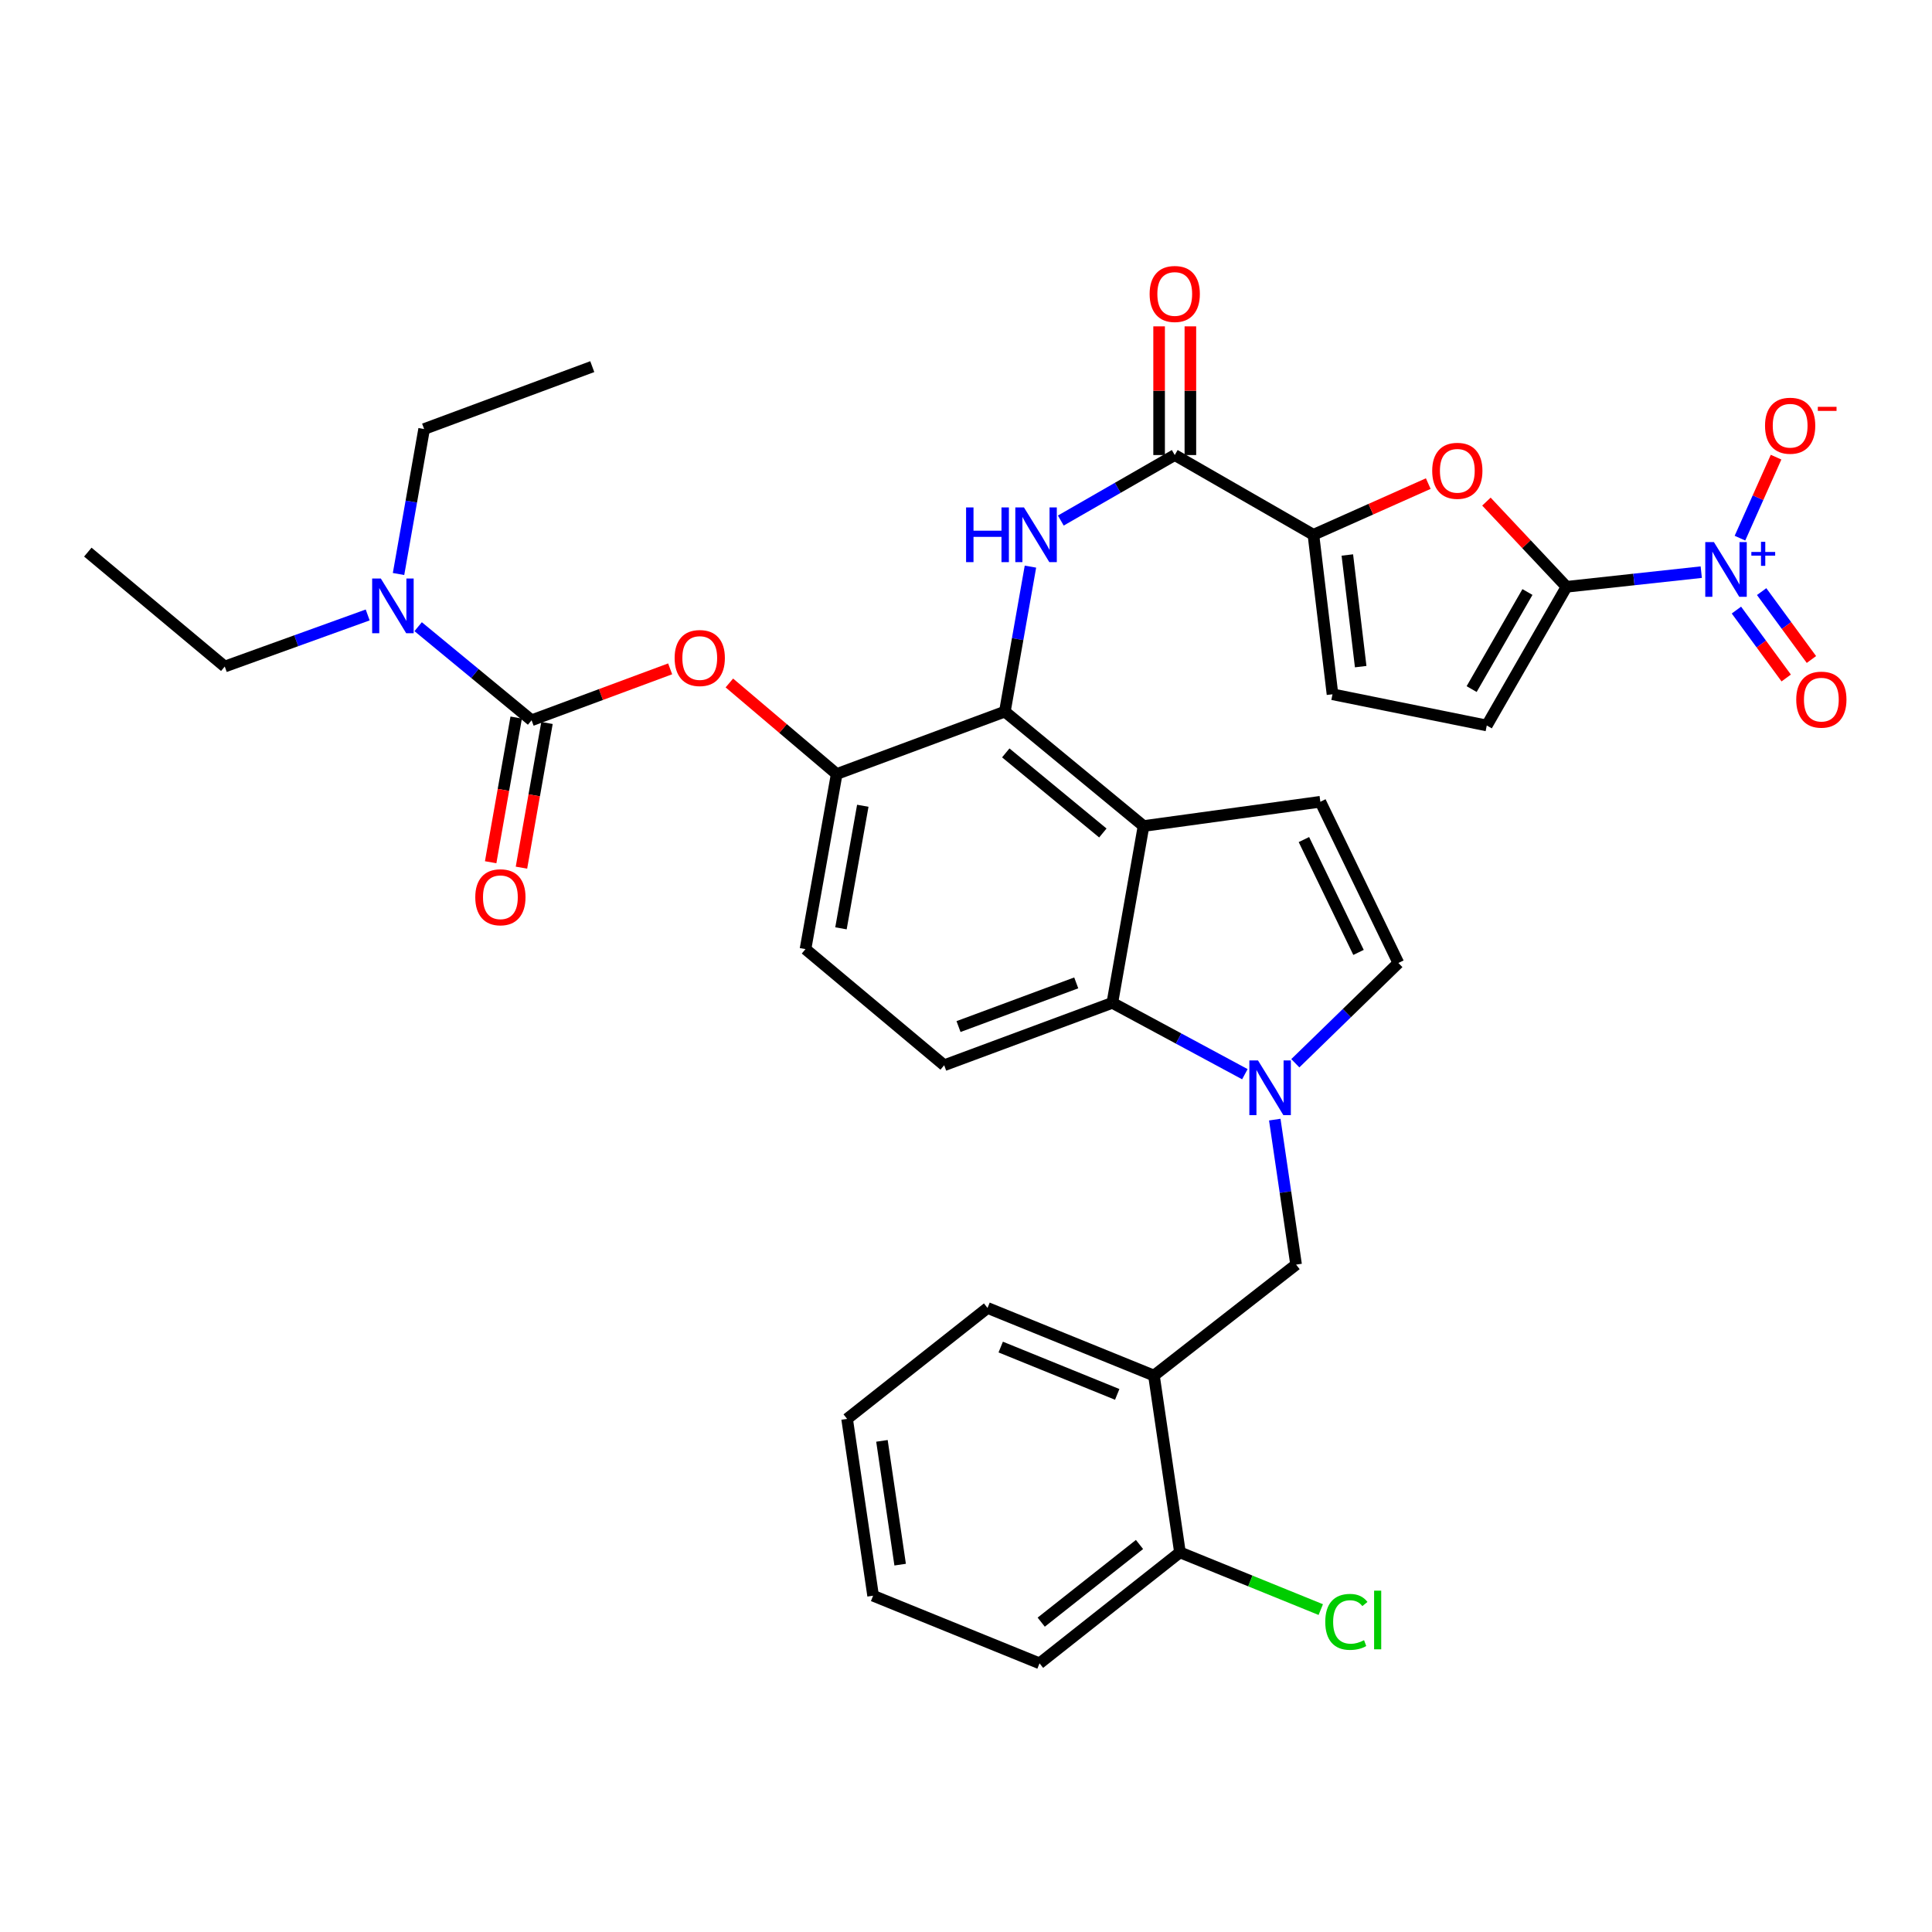 <?xml version='1.0' encoding='iso-8859-1'?>
<svg version='1.1' baseProfile='full'
              xmlns='http://www.w3.org/2000/svg'
                      xmlns:rdkit='http://www.rdkit.org/xml'
                      xmlns:xlink='http://www.w3.org/1999/xlink'
                  xml:space='preserve'
width='1000px' height='1000px' viewBox='0 0 1000 1000'>
<!-- END OF HEADER -->
<rect style='opacity:1.0;fill:#FFFFFF;stroke:none' width='1000' height='1000' x='0' y='0'> </rect>
<path class='bond-0' d='M 549.074,269.438 L 578.559,252.484' style='fill:none;fill-rule:evenodd;stroke:#0000FF;stroke-width:6px;stroke-linecap:butt;stroke-linejoin:miter;stroke-opacity:1' />
<path class='bond-0' d='M 578.559,252.484 L 608.045,235.531' style='fill:none;fill-rule:evenodd;stroke:#000000;stroke-width:6px;stroke-linecap:butt;stroke-linejoin:miter;stroke-opacity:1' />
<path class='bond-1' d='M 533.355,293.287 L 526.735,330.809' style='fill:none;fill-rule:evenodd;stroke:#0000FF;stroke-width:6px;stroke-linecap:butt;stroke-linejoin:miter;stroke-opacity:1' />
<path class='bond-1' d='M 526.735,330.809 L 520.114,368.331' style='fill:none;fill-rule:evenodd;stroke:#000000;stroke-width:6px;stroke-linecap:butt;stroke-linejoin:miter;stroke-opacity:1' />
<path class='bond-2' d='M 616.138,235.531 L 616.138,202.228' style='fill:none;fill-rule:evenodd;stroke:#000000;stroke-width:6px;stroke-linecap:butt;stroke-linejoin:miter;stroke-opacity:1' />
<path class='bond-2' d='M 616.138,202.228 L 616.138,168.924' style='fill:none;fill-rule:evenodd;stroke:#FF0000;stroke-width:6px;stroke-linecap:butt;stroke-linejoin:miter;stroke-opacity:1' />
<path class='bond-2' d='M 599.952,235.531 L 599.952,202.228' style='fill:none;fill-rule:evenodd;stroke:#000000;stroke-width:6px;stroke-linecap:butt;stroke-linejoin:miter;stroke-opacity:1' />
<path class='bond-2' d='M 599.952,202.228 L 599.952,168.924' style='fill:none;fill-rule:evenodd;stroke:#FF0000;stroke-width:6px;stroke-linecap:butt;stroke-linejoin:miter;stroke-opacity:1' />
<path class='bond-3' d='M 608.045,235.531 L 679.827,276.803' style='fill:none;fill-rule:evenodd;stroke:#000000;stroke-width:6px;stroke-linecap:butt;stroke-linejoin:miter;stroke-opacity:1' />
<path class='bond-4' d='M 433.073,400.629 L 416.924,491.258' style='fill:none;fill-rule:evenodd;stroke:#000000;stroke-width:6px;stroke-linecap:butt;stroke-linejoin:miter;stroke-opacity:1' />
<path class='bond-4' d='M 446.585,417.063 L 435.281,480.503' style='fill:none;fill-rule:evenodd;stroke:#000000;stroke-width:6px;stroke-linecap:butt;stroke-linejoin:miter;stroke-opacity:1' />
<path class='bond-5' d='M 433.073,400.629 L 520.114,368.331' style='fill:none;fill-rule:evenodd;stroke:#000000;stroke-width:6px;stroke-linecap:butt;stroke-linejoin:miter;stroke-opacity:1' />
<path class='bond-6' d='M 433.073,400.629 L 405.294,377.068' style='fill:none;fill-rule:evenodd;stroke:#000000;stroke-width:6px;stroke-linecap:butt;stroke-linejoin:miter;stroke-opacity:1' />
<path class='bond-6' d='M 405.294,377.068 L 377.515,353.507' style='fill:none;fill-rule:evenodd;stroke:#FF0000;stroke-width:6px;stroke-linecap:butt;stroke-linejoin:miter;stroke-opacity:1' />
<path class='bond-7' d='M 416.924,491.258 L 488.706,551.368' style='fill:none;fill-rule:evenodd;stroke:#000000;stroke-width:6px;stroke-linecap:butt;stroke-linejoin:miter;stroke-opacity:1' />
<path class='bond-8' d='M 488.706,551.368 L 575.747,519.07' style='fill:none;fill-rule:evenodd;stroke:#000000;stroke-width:6px;stroke-linecap:butt;stroke-linejoin:miter;stroke-opacity:1' />
<path class='bond-8' d='M 496.131,531.349 L 557.06,508.74' style='fill:none;fill-rule:evenodd;stroke:#000000;stroke-width:6px;stroke-linecap:butt;stroke-linejoin:miter;stroke-opacity:1' />
<path class='bond-9' d='M 575.747,519.07 L 591.896,427.551' style='fill:none;fill-rule:evenodd;stroke:#000000;stroke-width:6px;stroke-linecap:butt;stroke-linejoin:miter;stroke-opacity:1' />
<path class='bond-10' d='M 575.747,519.07 L 610.045,537.539' style='fill:none;fill-rule:evenodd;stroke:#000000;stroke-width:6px;stroke-linecap:butt;stroke-linejoin:miter;stroke-opacity:1' />
<path class='bond-10' d='M 610.045,537.539 L 644.343,556.008' style='fill:none;fill-rule:evenodd;stroke:#0000FF;stroke-width:6px;stroke-linecap:butt;stroke-linejoin:miter;stroke-opacity:1' />
<path class='bond-11' d='M 591.896,427.551 L 520.114,368.331' style='fill:none;fill-rule:evenodd;stroke:#000000;stroke-width:6px;stroke-linecap:butt;stroke-linejoin:miter;stroke-opacity:1' />
<path class='bond-11' d='M 570.829,431.153 L 520.581,389.699' style='fill:none;fill-rule:evenodd;stroke:#000000;stroke-width:6px;stroke-linecap:butt;stroke-linejoin:miter;stroke-opacity:1' />
<path class='bond-12' d='M 591.896,427.551 L 683.414,414.989' style='fill:none;fill-rule:evenodd;stroke:#000000;stroke-width:6px;stroke-linecap:butt;stroke-linejoin:miter;stroke-opacity:1' />
<path class='bond-13' d='M 670.457,550.335 L 697.127,524.384' style='fill:none;fill-rule:evenodd;stroke:#0000FF;stroke-width:6px;stroke-linecap:butt;stroke-linejoin:miter;stroke-opacity:1' />
<path class='bond-13' d='M 697.127,524.384 L 723.797,498.433' style='fill:none;fill-rule:evenodd;stroke:#000000;stroke-width:6px;stroke-linecap:butt;stroke-linejoin:miter;stroke-opacity:1' />
<path class='bond-14' d='M 659.822,579.512 L 665.338,617.035' style='fill:none;fill-rule:evenodd;stroke:#0000FF;stroke-width:6px;stroke-linecap:butt;stroke-linejoin:miter;stroke-opacity:1' />
<path class='bond-14' d='M 665.338,617.035 L 670.853,654.558' style='fill:none;fill-rule:evenodd;stroke:#000000;stroke-width:6px;stroke-linecap:butt;stroke-linejoin:miter;stroke-opacity:1' />
<path class='bond-15' d='M 723.797,498.433 L 683.414,414.989' style='fill:none;fill-rule:evenodd;stroke:#000000;stroke-width:6px;stroke-linecap:butt;stroke-linejoin:miter;stroke-opacity:1' />
<path class='bond-15' d='M 703.17,492.967 L 674.903,434.556' style='fill:none;fill-rule:evenodd;stroke:#000000;stroke-width:6px;stroke-linecap:butt;stroke-linejoin:miter;stroke-opacity:1' />
<path class='bond-16' d='M 670.853,654.558 L 597.282,711.989' style='fill:none;fill-rule:evenodd;stroke:#000000;stroke-width:6px;stroke-linecap:butt;stroke-linejoin:miter;stroke-opacity:1' />
<path class='bond-17' d='M 597.282,711.989 L 511.14,676.993' style='fill:none;fill-rule:evenodd;stroke:#000000;stroke-width:6px;stroke-linecap:butt;stroke-linejoin:miter;stroke-opacity:1' />
<path class='bond-17' d='M 578.269,721.734 L 517.97,697.237' style='fill:none;fill-rule:evenodd;stroke:#000000;stroke-width:6px;stroke-linecap:butt;stroke-linejoin:miter;stroke-opacity:1' />
<path class='bond-18' d='M 597.282,711.989 L 610.743,803.507' style='fill:none;fill-rule:evenodd;stroke:#000000;stroke-width:6px;stroke-linecap:butt;stroke-linejoin:miter;stroke-opacity:1' />
<path class='bond-19' d='M 511.14,676.993 L 438.46,734.414' style='fill:none;fill-rule:evenodd;stroke:#000000;stroke-width:6px;stroke-linecap:butt;stroke-linejoin:miter;stroke-opacity:1' />
<path class='bond-20' d='M 438.46,734.414 L 451.92,825.942' style='fill:none;fill-rule:evenodd;stroke:#000000;stroke-width:6px;stroke-linecap:butt;stroke-linejoin:miter;stroke-opacity:1' />
<path class='bond-20' d='M 456.492,745.789 L 465.914,809.858' style='fill:none;fill-rule:evenodd;stroke:#000000;stroke-width:6px;stroke-linecap:butt;stroke-linejoin:miter;stroke-opacity:1' />
<path class='bond-21' d='M 451.92,825.942 L 538.062,860.938' style='fill:none;fill-rule:evenodd;stroke:#000000;stroke-width:6px;stroke-linecap:butt;stroke-linejoin:miter;stroke-opacity:1' />
<path class='bond-22' d='M 538.062,860.938 L 610.743,803.507' style='fill:none;fill-rule:evenodd;stroke:#000000;stroke-width:6px;stroke-linecap:butt;stroke-linejoin:miter;stroke-opacity:1' />
<path class='bond-22' d='M 538.929,839.624 L 589.806,799.423' style='fill:none;fill-rule:evenodd;stroke:#000000;stroke-width:6px;stroke-linecap:butt;stroke-linejoin:miter;stroke-opacity:1' />
<path class='bond-23' d='M 610.743,803.507 L 647.187,818.315' style='fill:none;fill-rule:evenodd;stroke:#000000;stroke-width:6px;stroke-linecap:butt;stroke-linejoin:miter;stroke-opacity:1' />
<path class='bond-23' d='M 647.187,818.315 L 683.631,833.122' style='fill:none;fill-rule:evenodd;stroke:#00CC00;stroke-width:6px;stroke-linecap:butt;stroke-linejoin:miter;stroke-opacity:1' />
<path class='bond-24' d='M 346.87,346.195 L 311.01,359.502' style='fill:none;fill-rule:evenodd;stroke:#FF0000;stroke-width:6px;stroke-linecap:butt;stroke-linejoin:miter;stroke-opacity:1' />
<path class='bond-24' d='M 311.01,359.502 L 275.15,372.809' style='fill:none;fill-rule:evenodd;stroke:#000000;stroke-width:6px;stroke-linecap:butt;stroke-linejoin:miter;stroke-opacity:1' />
<path class='bond-25' d='M 275.15,372.809 L 245.793,348.589' style='fill:none;fill-rule:evenodd;stroke:#000000;stroke-width:6px;stroke-linecap:butt;stroke-linejoin:miter;stroke-opacity:1' />
<path class='bond-25' d='M 245.793,348.589 L 216.435,324.369' style='fill:none;fill-rule:evenodd;stroke:#0000FF;stroke-width:6px;stroke-linecap:butt;stroke-linejoin:miter;stroke-opacity:1' />
<path class='bond-26' d='M 267.181,371.403 L 260.574,408.845' style='fill:none;fill-rule:evenodd;stroke:#000000;stroke-width:6px;stroke-linecap:butt;stroke-linejoin:miter;stroke-opacity:1' />
<path class='bond-26' d='M 260.574,408.845 L 253.968,446.287' style='fill:none;fill-rule:evenodd;stroke:#FF0000;stroke-width:6px;stroke-linecap:butt;stroke-linejoin:miter;stroke-opacity:1' />
<path class='bond-26' d='M 283.12,374.215 L 276.514,411.657' style='fill:none;fill-rule:evenodd;stroke:#000000;stroke-width:6px;stroke-linecap:butt;stroke-linejoin:miter;stroke-opacity:1' />
<path class='bond-26' d='M 276.514,411.657 L 269.907,449.099' style='fill:none;fill-rule:evenodd;stroke:#FF0000;stroke-width:6px;stroke-linecap:butt;stroke-linejoin:miter;stroke-opacity:1' />
<path class='bond-27' d='M 190.316,318.299 L 153.326,331.648' style='fill:none;fill-rule:evenodd;stroke:#0000FF;stroke-width:6px;stroke-linecap:butt;stroke-linejoin:miter;stroke-opacity:1' />
<path class='bond-27' d='M 153.326,331.648 L 116.337,344.997' style='fill:none;fill-rule:evenodd;stroke:#000000;stroke-width:6px;stroke-linecap:butt;stroke-linejoin:miter;stroke-opacity:1' />
<path class='bond-28' d='M 206.279,297.105 L 212.903,259.588' style='fill:none;fill-rule:evenodd;stroke:#0000FF;stroke-width:6px;stroke-linecap:butt;stroke-linejoin:miter;stroke-opacity:1' />
<path class='bond-28' d='M 212.903,259.588 L 219.527,222.07' style='fill:none;fill-rule:evenodd;stroke:#000000;stroke-width:6px;stroke-linecap:butt;stroke-linejoin:miter;stroke-opacity:1' />
<path class='bond-29' d='M 116.337,344.997 L 45.455,285.777' style='fill:none;fill-rule:evenodd;stroke:#000000;stroke-width:6px;stroke-linecap:butt;stroke-linejoin:miter;stroke-opacity:1' />
<path class='bond-30' d='M 219.527,222.07 L 306.559,189.772' style='fill:none;fill-rule:evenodd;stroke:#000000;stroke-width:6px;stroke-linecap:butt;stroke-linejoin:miter;stroke-opacity:1' />
<path class='bond-31' d='M 679.827,276.803 L 709.547,263.556' style='fill:none;fill-rule:evenodd;stroke:#000000;stroke-width:6px;stroke-linecap:butt;stroke-linejoin:miter;stroke-opacity:1' />
<path class='bond-31' d='M 709.547,263.556 L 739.267,250.309' style='fill:none;fill-rule:evenodd;stroke:#FF0000;stroke-width:6px;stroke-linecap:butt;stroke-linejoin:miter;stroke-opacity:1' />
<path class='bond-32' d='M 679.827,276.803 L 689.7,359.357' style='fill:none;fill-rule:evenodd;stroke:#000000;stroke-width:6px;stroke-linecap:butt;stroke-linejoin:miter;stroke-opacity:1' />
<path class='bond-32' d='M 697.378,287.264 L 704.29,345.052' style='fill:none;fill-rule:evenodd;stroke:#000000;stroke-width:6px;stroke-linecap:butt;stroke-linejoin:miter;stroke-opacity:1' />
<path class='bond-33' d='M 769.369,259.627 L 790.099,281.676' style='fill:none;fill-rule:evenodd;stroke:#FF0000;stroke-width:6px;stroke-linecap:butt;stroke-linejoin:miter;stroke-opacity:1' />
<path class='bond-33' d='M 790.099,281.676 L 810.828,303.725' style='fill:none;fill-rule:evenodd;stroke:#000000;stroke-width:6px;stroke-linecap:butt;stroke-linejoin:miter;stroke-opacity:1' />
<path class='bond-34' d='M 689.7,359.357 L 769.556,375.506' style='fill:none;fill-rule:evenodd;stroke:#000000;stroke-width:6px;stroke-linecap:butt;stroke-linejoin:miter;stroke-opacity:1' />
<path class='bond-35' d='M 810.828,303.725 L 845.697,299.934' style='fill:none;fill-rule:evenodd;stroke:#000000;stroke-width:6px;stroke-linecap:butt;stroke-linejoin:miter;stroke-opacity:1' />
<path class='bond-35' d='M 845.697,299.934 L 880.566,296.144' style='fill:none;fill-rule:evenodd;stroke:#0000FF;stroke-width:6px;stroke-linecap:butt;stroke-linejoin:miter;stroke-opacity:1' />
<path class='bond-36' d='M 810.828,303.725 L 769.556,375.506' style='fill:none;fill-rule:evenodd;stroke:#000000;stroke-width:6px;stroke-linecap:butt;stroke-linejoin:miter;stroke-opacity:1' />
<path class='bond-36' d='M 790.606,306.424 L 761.716,356.672' style='fill:none;fill-rule:evenodd;stroke:#000000;stroke-width:6px;stroke-linecap:butt;stroke-linejoin:miter;stroke-opacity:1' />
<path class='bond-37' d='M 898.769,315.783 L 911.656,333.356' style='fill:none;fill-rule:evenodd;stroke:#0000FF;stroke-width:6px;stroke-linecap:butt;stroke-linejoin:miter;stroke-opacity:1' />
<path class='bond-37' d='M 911.656,333.356 L 924.542,350.929' style='fill:none;fill-rule:evenodd;stroke:#FF0000;stroke-width:6px;stroke-linecap:butt;stroke-linejoin:miter;stroke-opacity:1' />
<path class='bond-37' d='M 911.822,306.212 L 924.708,323.785' style='fill:none;fill-rule:evenodd;stroke:#0000FF;stroke-width:6px;stroke-linecap:butt;stroke-linejoin:miter;stroke-opacity:1' />
<path class='bond-37' d='M 924.708,323.785 L 937.594,341.357' style='fill:none;fill-rule:evenodd;stroke:#FF0000;stroke-width:6px;stroke-linecap:butt;stroke-linejoin:miter;stroke-opacity:1' />
<path class='bond-38' d='M 900.602,278.552 L 909.946,257.59' style='fill:none;fill-rule:evenodd;stroke:#0000FF;stroke-width:6px;stroke-linecap:butt;stroke-linejoin:miter;stroke-opacity:1' />
<path class='bond-38' d='M 909.946,257.59 L 919.29,236.627' style='fill:none;fill-rule:evenodd;stroke:#FF0000;stroke-width:6px;stroke-linecap:butt;stroke-linejoin:miter;stroke-opacity:1' />
<path  class='atom-0' d='M 500.043 262.643
L 503.883 262.643
L 503.883 274.683
L 518.363 274.683
L 518.363 262.643
L 522.203 262.643
L 522.203 290.963
L 518.363 290.963
L 518.363 277.883
L 503.883 277.883
L 503.883 290.963
L 500.043 290.963
L 500.043 262.643
' fill='#0000FF'/>
<path  class='atom-0' d='M 530.003 262.643
L 539.283 277.643
Q 540.203 279.123, 541.683 281.803
Q 543.163 284.483, 543.243 284.643
L 543.243 262.643
L 547.003 262.643
L 547.003 290.963
L 543.123 290.963
L 533.163 274.563
Q 532.003 272.643, 530.763 270.443
Q 529.563 268.243, 529.203 267.563
L 529.203 290.963
L 525.523 290.963
L 525.523 262.643
L 530.003 262.643
' fill='#0000FF'/>
<path  class='atom-2' d='M 595.045 152.158
Q 595.045 145.358, 598.405 141.558
Q 601.765 137.758, 608.045 137.758
Q 614.325 137.758, 617.685 141.558
Q 621.045 145.358, 621.045 152.158
Q 621.045 159.038, 617.645 162.958
Q 614.245 166.838, 608.045 166.838
Q 601.805 166.838, 598.405 162.958
Q 595.045 159.078, 595.045 152.158
M 608.045 163.638
Q 612.365 163.638, 614.685 160.758
Q 617.045 157.838, 617.045 152.158
Q 617.045 146.598, 614.685 143.798
Q 612.365 140.958, 608.045 140.958
Q 603.725 140.958, 601.365 143.758
Q 599.045 146.558, 599.045 152.158
Q 599.045 157.878, 601.365 160.758
Q 603.725 163.638, 608.045 163.638
' fill='#FF0000'/>
<path  class='atom-9' d='M 651.141 548.88
L 660.421 563.88
Q 661.341 565.36, 662.821 568.04
Q 664.301 570.72, 664.381 570.88
L 664.381 548.88
L 668.141 548.88
L 668.141 577.2
L 664.261 577.2
L 654.301 560.8
Q 653.141 558.88, 651.901 556.68
Q 650.701 554.48, 650.341 553.8
L 650.341 577.2
L 646.661 577.2
L 646.661 548.88
L 651.141 548.88
' fill='#0000FF'/>
<path  class='atom-19' d='M 349.191 340.59
Q 349.191 333.79, 352.551 329.99
Q 355.911 326.19, 362.191 326.19
Q 368.471 326.19, 371.831 329.99
Q 375.191 333.79, 375.191 340.59
Q 375.191 347.47, 371.791 351.39
Q 368.391 355.27, 362.191 355.27
Q 355.951 355.27, 352.551 351.39
Q 349.191 347.51, 349.191 340.59
M 362.191 352.07
Q 366.511 352.07, 368.831 349.19
Q 371.191 346.27, 371.191 340.59
Q 371.191 335.03, 368.831 332.23
Q 366.511 329.39, 362.191 329.39
Q 357.871 329.39, 355.511 332.19
Q 353.191 334.99, 353.191 340.59
Q 353.191 346.31, 355.511 349.19
Q 357.871 352.07, 362.191 352.07
' fill='#FF0000'/>
<path  class='atom-21' d='M 197.109 299.429
L 206.389 314.429
Q 207.309 315.909, 208.789 318.589
Q 210.269 321.269, 210.349 321.429
L 210.349 299.429
L 214.109 299.429
L 214.109 327.749
L 210.229 327.749
L 200.269 311.349
Q 199.109 309.429, 197.869 307.229
Q 196.669 305.029, 196.309 304.349
L 196.309 327.749
L 192.629 327.749
L 192.629 299.429
L 197.109 299.429
' fill='#0000FF'/>
<path  class='atom-22' d='M 246.001 464.416
Q 246.001 457.616, 249.361 453.816
Q 252.721 450.016, 259.001 450.016
Q 265.281 450.016, 268.641 453.816
Q 272.001 457.616, 272.001 464.416
Q 272.001 471.296, 268.601 475.216
Q 265.201 479.096, 259.001 479.096
Q 252.761 479.096, 249.361 475.216
Q 246.001 471.336, 246.001 464.416
M 259.001 475.896
Q 263.321 475.896, 265.641 473.016
Q 268.001 470.096, 268.001 464.416
Q 268.001 458.856, 265.641 456.056
Q 263.321 453.216, 259.001 453.216
Q 254.681 453.216, 252.321 456.016
Q 250.001 458.816, 250.001 464.416
Q 250.001 470.136, 252.321 473.016
Q 254.681 475.896, 259.001 475.896
' fill='#FF0000'/>
<path  class='atom-27' d='M 685.955 839.484
Q 685.955 832.444, 689.235 828.764
Q 692.555 825.044, 698.835 825.044
Q 704.675 825.044, 707.795 829.164
L 705.155 831.324
Q 702.875 828.324, 698.835 828.324
Q 694.555 828.324, 692.275 831.204
Q 690.035 834.044, 690.035 839.484
Q 690.035 845.084, 692.355 847.964
Q 694.715 850.844, 699.275 850.844
Q 702.395 850.844, 706.035 848.964
L 707.155 851.964
Q 705.675 852.924, 703.435 853.484
Q 701.195 854.044, 698.715 854.044
Q 692.555 854.044, 689.235 850.284
Q 685.955 846.524, 685.955 839.484
' fill='#00CC00'/>
<path  class='atom-27' d='M 711.235 823.324
L 714.915 823.324
L 714.915 853.684
L 711.235 853.684
L 711.235 823.324
' fill='#00CC00'/>
<path  class='atom-29' d='M 741.306 243.685
Q 741.306 236.885, 744.666 233.085
Q 748.026 229.285, 754.306 229.285
Q 760.586 229.285, 763.946 233.085
Q 767.306 236.885, 767.306 243.685
Q 767.306 250.565, 763.906 254.485
Q 760.506 258.365, 754.306 258.365
Q 748.066 258.365, 744.666 254.485
Q 741.306 250.605, 741.306 243.685
M 754.306 255.165
Q 758.626 255.165, 760.946 252.285
Q 763.306 249.365, 763.306 243.685
Q 763.306 238.125, 760.946 235.325
Q 758.626 232.485, 754.306 232.485
Q 749.986 232.485, 747.626 235.285
Q 745.306 238.085, 745.306 243.685
Q 745.306 249.405, 747.626 252.285
Q 749.986 255.165, 754.306 255.165
' fill='#FF0000'/>
<path  class='atom-33' d='M 887.122 280.591
L 896.402 295.591
Q 897.322 297.071, 898.802 299.751
Q 900.282 302.431, 900.362 302.591
L 900.362 280.591
L 904.122 280.591
L 904.122 308.911
L 900.242 308.911
L 890.282 292.511
Q 889.122 290.591, 887.882 288.391
Q 886.682 286.191, 886.322 285.511
L 886.322 308.911
L 882.642 308.911
L 882.642 280.591
L 887.122 280.591
' fill='#0000FF'/>
<path  class='atom-33' d='M 906.498 285.696
L 911.488 285.696
L 911.488 280.442
L 913.705 280.442
L 913.705 285.696
L 918.827 285.696
L 918.827 287.596
L 913.705 287.596
L 913.705 292.876
L 911.488 292.876
L 911.488 287.596
L 906.498 287.596
L 906.498 285.696
' fill='#0000FF'/>
<path  class='atom-34' d='M 929.729 362.126
Q 929.729 355.326, 933.089 351.526
Q 936.449 347.726, 942.729 347.726
Q 949.009 347.726, 952.369 351.526
Q 955.729 355.326, 955.729 362.126
Q 955.729 369.006, 952.329 372.926
Q 948.929 376.806, 942.729 376.806
Q 936.489 376.806, 933.089 372.926
Q 929.729 369.046, 929.729 362.126
M 942.729 373.606
Q 947.049 373.606, 949.369 370.726
Q 951.729 367.806, 951.729 362.126
Q 951.729 356.566, 949.369 353.766
Q 947.049 350.926, 942.729 350.926
Q 938.409 350.926, 936.049 353.726
Q 933.729 356.526, 933.729 362.126
Q 933.729 367.846, 936.049 370.726
Q 938.409 373.606, 942.729 373.606
' fill='#FF0000'/>
<path  class='atom-35' d='M 913.58 220.352
Q 913.58 213.552, 916.94 209.752
Q 920.3 205.952, 926.58 205.952
Q 932.86 205.952, 936.22 209.752
Q 939.58 213.552, 939.58 220.352
Q 939.58 227.232, 936.18 231.152
Q 932.78 235.032, 926.58 235.032
Q 920.34 235.032, 916.94 231.152
Q 913.58 227.272, 913.58 220.352
M 926.58 231.832
Q 930.9 231.832, 933.22 228.952
Q 935.58 226.032, 935.58 220.352
Q 935.58 214.792, 933.22 211.992
Q 930.9 209.152, 926.58 209.152
Q 922.26 209.152, 919.9 211.952
Q 917.58 214.752, 917.58 220.352
Q 917.58 226.072, 919.9 228.952
Q 922.26 231.832, 926.58 231.832
' fill='#FF0000'/>
<path  class='atom-35' d='M 940.9 210.574
L 950.589 210.574
L 950.589 212.686
L 940.9 212.686
L 940.9 210.574
' fill='#FF0000'/>
</svg>
